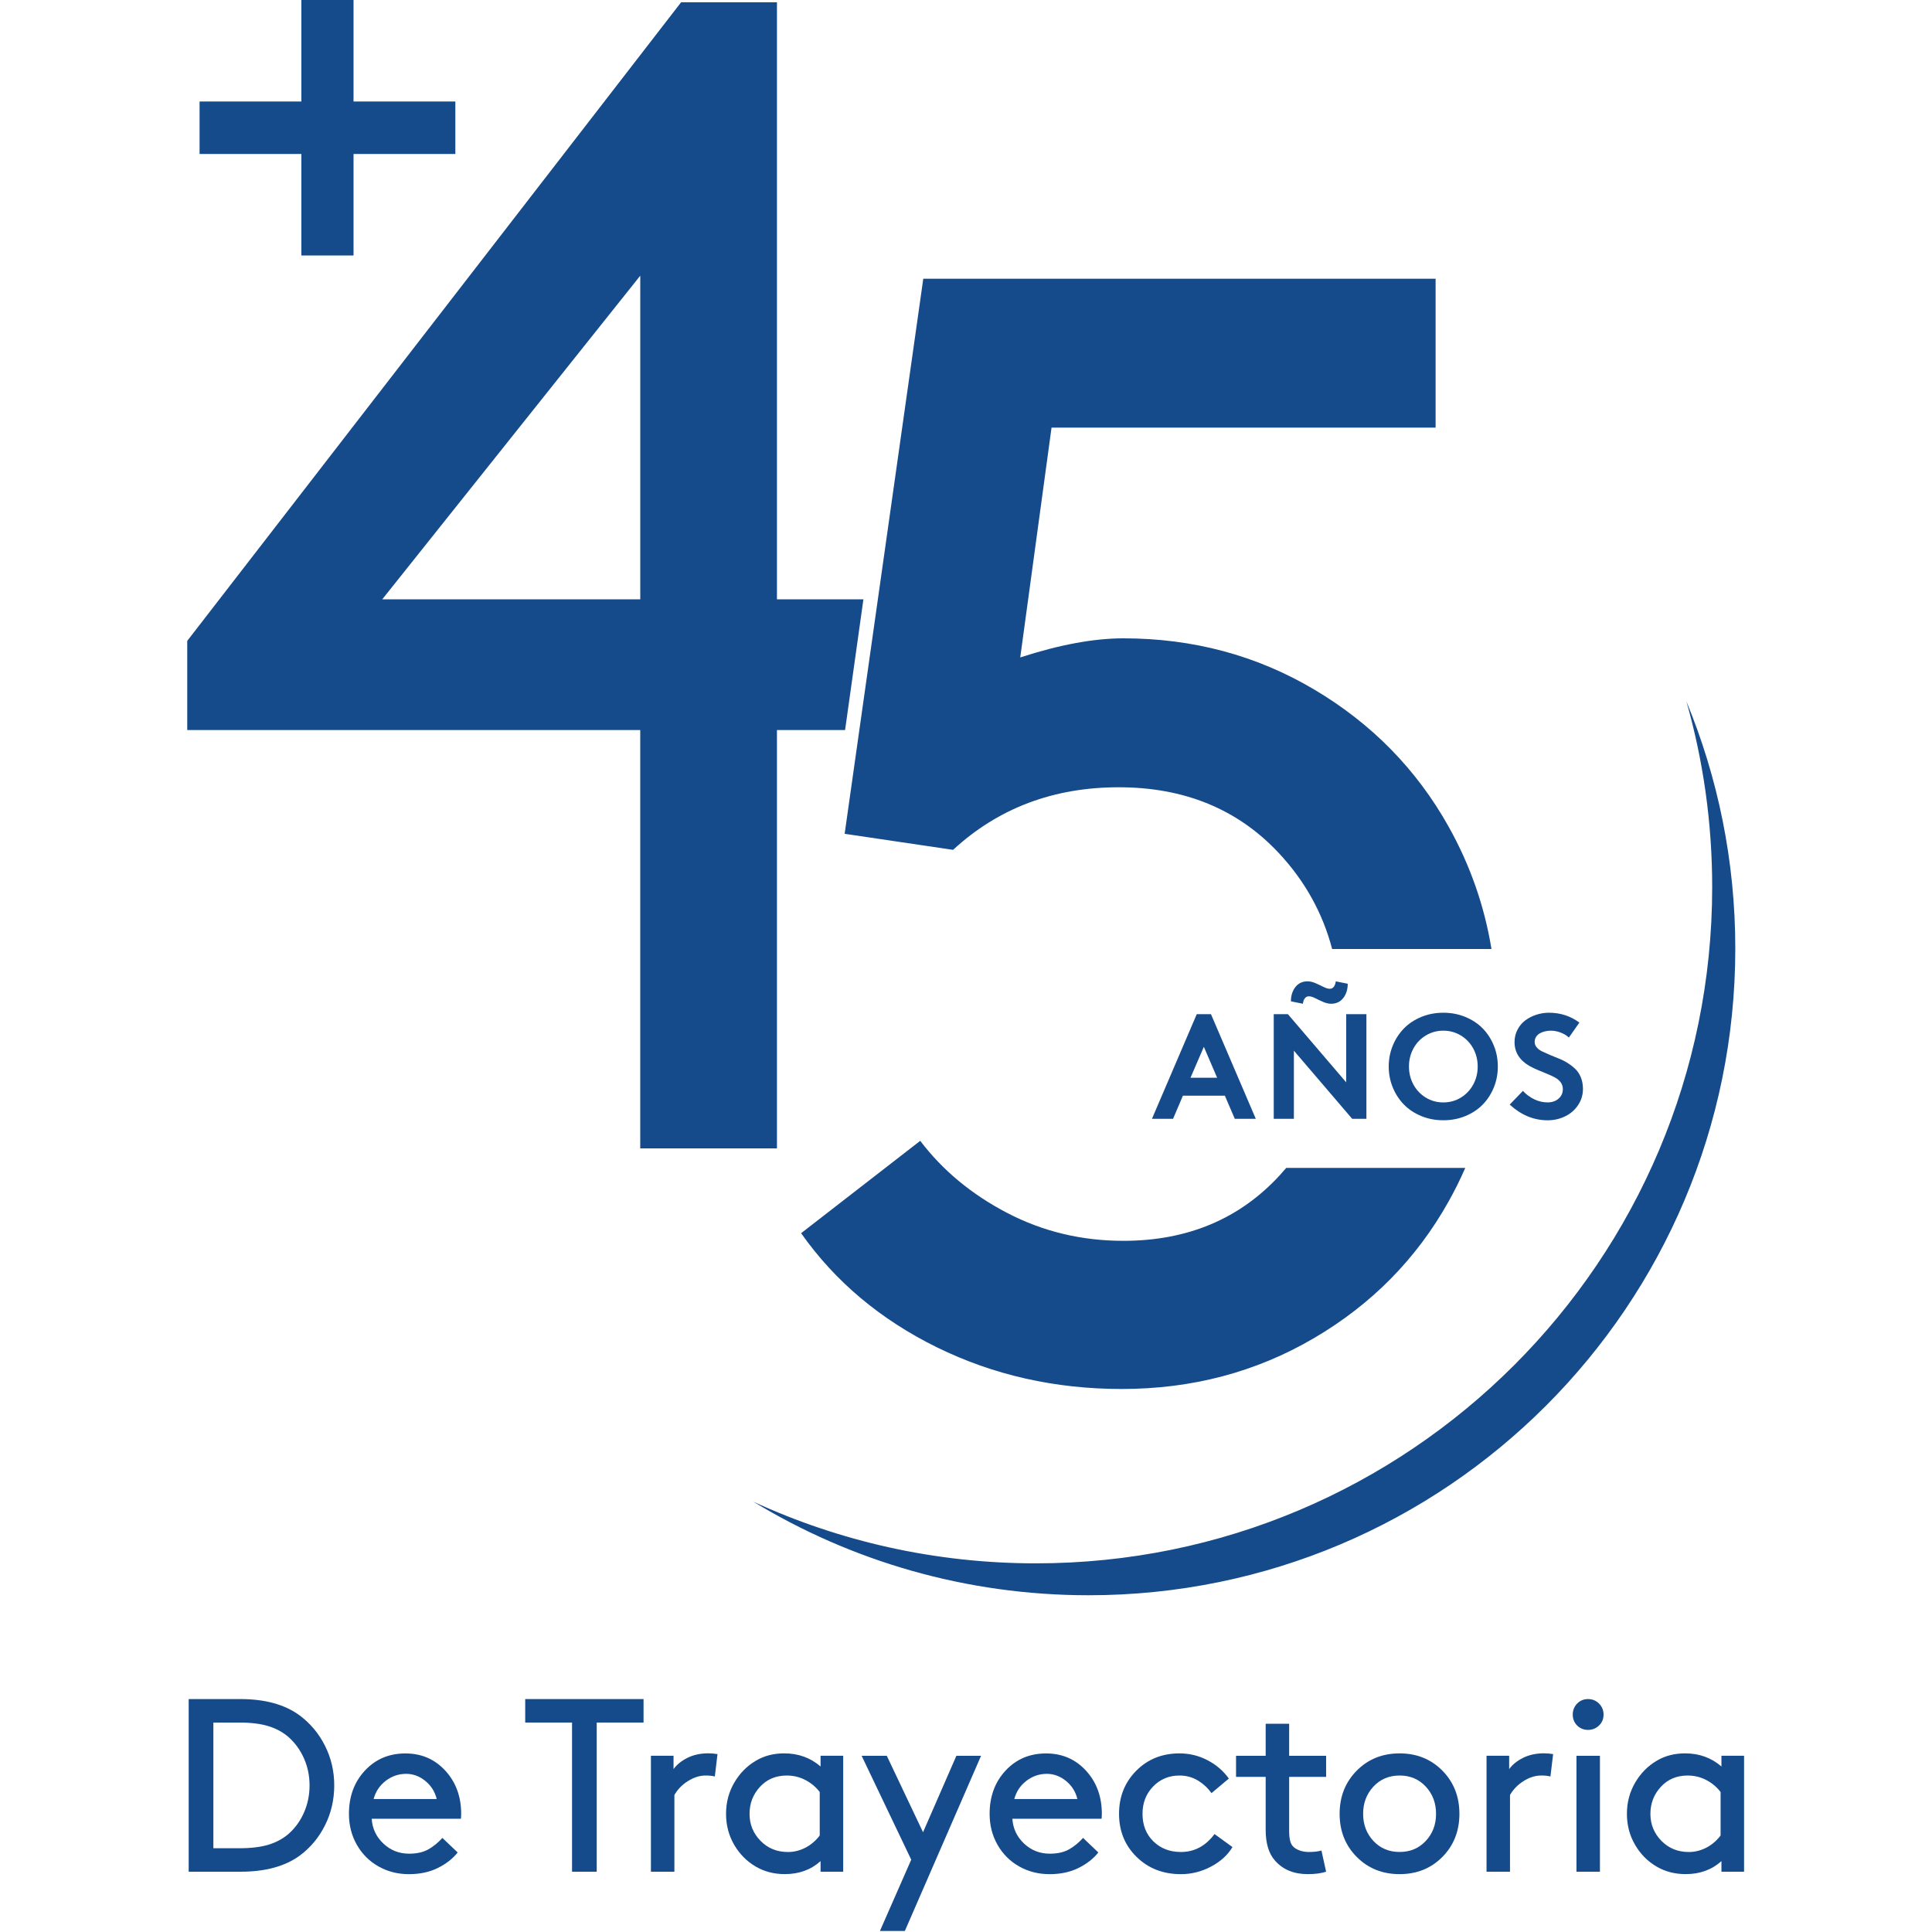 <?xml version="1.0" encoding="utf-8"?>
<!-- Generator: Adobe Illustrator 27.6.1, SVG Export Plug-In . SVG Version: 6.00 Build 0)  -->
<svg version="1.1" id="Layer_1" xmlns="http://www.w3.org/2000/svg" xmlns:xlink="http://www.w3.org/1999/xlink" x="0px" y="0px"
	 viewBox="0 0 800 800" style="enable-background:new 0 0 800 800;" xml:space="preserve">
<style type="text/css">
	.st0{fill:#154B8A;}
</style>
<path class="st0" d="M99.56,775.04H78.13v-71.49h21.44c10.2,0,18.38,2.26,24.53,6.78c4.45,3.32,7.95,7.52,10.49,12.59
	c2.54,5.07,3.81,10.53,3.81,16.38c0,5.88-1.26,11.37-3.79,16.45c-2.53,5.09-6,9.27-10.42,12.56
	C118.08,772.8,109.87,775.04,99.56,775.04 M125.89,750.49c1.53-3.51,2.29-7.24,2.29-11.19c0-3.95-0.76-7.67-2.29-11.14
	c-1.53-3.47-3.66-6.42-6.38-8.85c-2.33-2.03-5.1-3.54-8.33-4.54c-3.22-1-7.26-1.5-12.12-1.5H88.35v52.05h10.72
	c4.85,0,8.89-0.49,12.12-1.47c3.22-0.98,6-2.49,8.33-4.51C122.23,756.94,124.36,754,125.89,750.49"/>
<path class="st0" d="M190.85,753.11h-36.94c0.26,4.06,1.88,7.48,4.84,10.27c2.96,2.79,6.51,4.19,10.67,4.19
	c3.19,0,5.84-0.6,7.95-1.79c2.11-1.2,4.05-2.78,5.81-4.74l6.33,6.03c-2.03,2.56-4.76,4.7-8.2,6.41c-3.44,1.71-7.44,2.57-11.99,2.57
	c-4.62,0-8.82-1.07-12.61-3.21c-3.79-2.14-6.77-5.13-8.95-8.95c-2.18-3.82-3.27-8.09-3.27-12.81c0-7.21,2.2-13.19,6.61-17.92
	c4.4-4.74,10-7.1,16.78-7.1c6.65,0,12.16,2.39,16.53,7.15c4.37,4.77,6.55,10.73,6.55,17.87
	C190.95,751.83,190.92,752.51,190.85,753.11 M168.17,734.51c-3.12,0-5.94,0.97-8.45,2.89c-2.51,1.93-4.18,4.44-5.01,7.53h26.12
	c-0.73-3.02-2.3-5.52-4.71-7.48C173.71,735.49,171.06,734.51,168.17,734.51"/>
<polygon class="st0" points="217.48,713.27 217.48,703.55 266.48,703.55 266.48,713.27 247.09,713.27 247.09,775.04 236.87,775.04 
	236.87,713.27 "/>
<path class="st0" d="M297.1,726.33l-1.1,9.27c-1.03-0.26-2.29-0.4-3.79-0.4c-2.46,0-4.9,0.76-7.33,2.29
	c-2.43,1.53-4.31,3.46-5.63,5.78v31.76h-9.72v-48.01h9.37v5.53c1.3-1.83,3.2-3.37,5.71-4.64c2.51-1.26,5.41-1.9,8.7-1.9
	C294.67,726.03,295.93,726.13,297.1,726.33"/>
<path class="st0" d="M339.78,775.04v-4.39c-3.99,3.59-8.92,5.38-14.81,5.38c-4.49,0-8.51-1.05-12.07-3.14
	c-3.72-2.19-6.7-5.21-8.92-9.05c-2.23-3.84-3.34-8.1-3.34-12.79c0-4.69,1.13-8.98,3.39-12.86c2.26-3.89,5.25-6.93,8.97-9.12
	c3.42-2.03,7.33-3.04,11.72-3.04c5.85,0,10.87,1.81,15.06,5.43v-4.44h9.37v48.01H339.78z M339.43,760.04v-18
	c-1.56-2.06-3.53-3.71-5.91-4.96c-2.38-1.25-4.96-1.87-7.75-1.87c-4.52,0-8.22,1.56-11.09,4.69c-2.87,3.12-4.31,6.85-4.31,11.17
	c0,4.35,1.51,8.08,4.54,11.17c3.02,3.09,6.81,4.64,11.37,4.64c2.49,0,4.9-0.6,7.23-1.79C335.82,763.87,337.8,762.2,339.43,760.04"/>
<polygon class="st0" points="374.68,799.57 364.36,799.57 377.32,770.06 356.78,727.03 367.2,727.03 382.21,758.69 396.02,727.03 
	406.24,727.03 "/>
<path class="st0" d="M456.14,753.11H419.2c0.26,4.06,1.88,7.48,4.84,10.27c2.96,2.79,6.51,4.19,10.67,4.19
	c3.19,0,5.84-0.6,7.95-1.79c2.11-1.2,4.05-2.78,5.81-4.74l6.33,6.03c-2.03,2.56-4.76,4.7-8.2,6.41c-3.44,1.71-7.44,2.57-11.99,2.57
	c-4.62,0-8.82-1.07-12.61-3.21c-3.79-2.14-6.77-5.13-8.95-8.95c-2.18-3.82-3.27-8.09-3.27-12.81c0-7.21,2.2-13.19,6.61-17.92
	c4.4-4.74,10-7.1,16.78-7.1c6.65,0,12.16,2.39,16.53,7.15c4.37,4.77,6.55,10.73,6.55,17.87
	C456.24,751.83,456.21,752.51,456.14,753.11 M433.46,734.51c-3.12,0-5.94,0.97-8.45,2.89c-2.51,1.93-4.18,4.44-5.01,7.53h26.12
	c-0.73-3.02-2.3-5.52-4.71-7.48C439,735.49,436.35,734.51,433.46,734.51"/>
<path class="st0" d="M502.91,759.44l7.43,5.39c-2,3.32-4.96,6.02-8.9,8.1c-3.94,2.08-8.09,3.12-12.44,3.12
	c-7.38,0-13.49-2.37-18.35-7.13c-4.85-4.75-7.28-10.7-7.28-17.85c0-7.11,2.38-13.06,7.13-17.85c4.75-4.79,10.72-7.18,17.9-7.18
	c4.12,0,7.98,0.94,11.59,2.82c3.61,1.88,6.56,4.41,8.85,7.6l-7.18,6.03c-1.5-2.09-3.37-3.83-5.63-5.21
	c-2.26-1.38-4.8-2.07-7.63-2.07c-4.35,0-7.99,1.51-10.92,4.54c-2.93,3.02-4.39,6.8-4.39,11.32c0,4.65,1.49,8.45,4.49,11.39
	c2.99,2.94,6.8,4.41,11.42,4.41C494.58,766.87,499.22,764.39,502.91,759.44"/>
<path class="st0" d="M547.18,766.27l1.94,8.77c-2.06,0.66-4.59,1-7.58,1c-5.78,0-10.3-1.86-13.56-5.58
	c-2.59-2.86-3.89-7.11-3.89-12.76v-21.94h-12.27v-8.72h12.27v-13.26h9.72v13.26h15.31v8.72h-15.31v22.44c0,3.02,0.47,5.07,1.4,6.13
	c0.66,0.8,1.61,1.42,2.84,1.87c1.23,0.45,2.51,0.67,3.84,0.67C543.99,766.87,545.75,766.67,547.18,766.27"/>
<path class="st0" d="M561.79,768.91c-4.72-4.75-7.08-10.7-7.08-17.85s2.36-13.1,7.08-17.87c4.72-4.77,10.64-7.15,17.75-7.15
	c7.11,0,13.02,2.39,17.72,7.15c4.7,4.77,7.05,10.73,7.05,17.87s-2.35,13.1-7.05,17.85c-4.7,4.75-10.61,7.13-17.72,7.13
	C572.43,776.04,566.51,773.66,561.79,768.91 M568.7,739.79c-2.84,3.06-4.26,6.81-4.26,11.27s1.42,8.2,4.26,11.24
	c2.84,3.04,6.46,4.56,10.84,4.56c4.39,0,8-1.52,10.84-4.56c2.84-3.04,4.26-6.79,4.26-11.24s-1.42-8.21-4.26-11.27
	c-2.84-3.06-6.46-4.59-10.84-4.59C575.15,735.21,571.54,736.74,568.7,739.79"/>
<path class="st0" d="M643.11,726.33l-1.1,9.27c-1.03-0.26-2.29-0.4-3.79-0.4c-2.46,0-4.9,0.76-7.33,2.29
	c-2.43,1.53-4.31,3.46-5.63,5.78v31.76h-9.72v-48.01h9.37v5.53c1.3-1.83,3.2-3.37,5.71-4.64c2.51-1.26,5.41-1.9,8.7-1.9
	C640.68,726.03,641.95,726.13,643.11,726.33"/>
<path class="st0" d="M653.06,714.49c-1.21-1.21-1.82-2.72-1.82-4.51c0-1.79,0.61-3.31,1.82-4.56c1.21-1.25,2.72-1.87,4.51-1.87
	c1.79,0,3.31,0.62,4.56,1.87s1.87,2.77,1.87,4.56c0,1.79-0.62,3.3-1.87,4.51c-1.25,1.21-2.77,1.82-4.56,1.82
	C655.78,716.31,654.27,715.71,653.06,714.49 M652.78,727.03h9.72v48.01h-9.72V727.03z"/>
<path class="st0" d="M712.81,775.04v-4.39c-3.99,3.59-8.92,5.38-14.81,5.38c-4.49,0-8.51-1.05-12.07-3.14
	c-3.72-2.19-6.7-5.21-8.92-9.05c-2.23-3.84-3.34-8.1-3.34-12.79c0-4.69,1.13-8.98,3.39-12.86c2.26-3.89,5.25-6.93,8.97-9.12
	c3.42-2.03,7.33-3.04,11.72-3.04c5.85,0,10.87,1.81,15.06,5.43v-4.44h9.37v48.01H712.81z M712.46,760.04v-18
	c-1.56-2.06-3.53-3.71-5.91-4.96c-2.38-1.25-4.96-1.87-7.75-1.87c-4.52,0-8.22,1.56-11.09,4.69c-2.87,3.12-4.31,6.85-4.31,11.17
	c0,4.35,1.51,8.08,4.54,11.17c3.02,3.09,6.81,4.64,11.37,4.64c2.49,0,4.9-0.6,7.23-1.79C708.86,763.87,710.83,762.2,712.46,760.04"
	/>
<path class="st0" d="M77.53,302.29v-36.91L282.04,0.93h39.68v247.25h35.8l-7.59,54.12h-28.21v173.23h-56.61V302.29H77.53z
	 M158.28,248.17h106.84V114.15L158.28,248.17z"/>
<path class="st0" d="M463.24,325.99c27.19,0,49.28,9.07,66.24,27.19c10.84,11.58,18.21,24.85,22.13,39.78h65.98
	c-2.93-17.87-8.85-34.77-17.76-50.69c-13.28-23.71-31.83-42.63-55.65-56.76c-23.82-14.12-50.17-21.19-79.03-21.19
	c-12.23,0-26.45,2.64-42.69,7.91l12.96-95.16h159.03v-61.66H382.31l-32.56,229.85l44.9,6.64
	C413.39,334.63,436.26,325.99,463.24,325.99"/>
<path class="st0" d="M532.61,483.59c-0.86,1.02-1.74,2.02-2.65,3.02c-16.65,18.13-38.26,27.19-64.81,27.19
	c-17.29,0-33.31-3.85-48.06-11.53c-14.76-7.69-26.77-17.65-36.04-29.88l-49.33,38.25c14.12,20.03,32.89,35.79,56.28,47.28
	c23.4,11.48,48.9,17.23,76.51,17.23c29.08,0,55.59-7.01,79.51-21.02c23.92-14.01,42.52-32.88,55.8-56.6
	c2.55-4.56,4.86-9.21,6.92-13.93H532.61z"/>
<path class="st0" d="M485.74,463.28H477l18.55-43.33h5.89L520,463.28h-8.7l-4.11-9.58h-17.37L485.74,463.28z M498.49,433.46
	l-5.53,12.81h11.03L498.49,433.46z"/>
<path class="st0" d="M527.43,463.28v-43.33h5.86l24.14,28.22v-28.22h8.37v43.33h-5.89l-24.14-28.22v28.22H527.43z M553.11,406.35
	l4.96,1c0,2.34-0.62,4.3-1.84,5.89c-1.23,1.59-2.91,2.39-5.05,2.39c-1.05,0-2.16-0.26-3.32-0.77c-1.17-0.51-2.26-1.03-3.28-1.54
	c-1.02-0.51-1.89-0.77-2.61-0.77c-0.71,0-1.27,0.29-1.69,0.86c-0.42,0.57-0.68,1.31-0.78,2.22l-4.96-1c0-2.34,0.61-4.3,1.84-5.89
	c1.23-1.59,2.91-2.39,5.05-2.39c1.05,0,2.16,0.26,3.32,0.77c1.17,0.51,2.26,1.03,3.28,1.54c1.02,0.51,1.89,0.77,2.61,0.77
	c0.7,0,1.27-0.29,1.69-0.86C552.75,408,553.01,407.26,553.11,406.35"/>
<path class="st0" d="M576.72,450.29c-1.12-2.72-1.68-5.61-1.68-8.67c0-3.06,0.56-5.95,1.68-8.67c1.12-2.72,2.65-5.08,4.61-7.09
	c1.95-2,4.35-3.59,7.18-4.76c2.83-1.17,5.88-1.75,9.14-1.75c3.26,0,6.31,0.58,9.14,1.75c2.83,1.17,5.22,2.75,7.18,4.76
	c1.95,2,3.48,4.37,4.59,7.09c1.11,2.72,1.66,5.61,1.66,8.67c0,3.06-0.55,5.95-1.66,8.67c-1.11,2.72-2.64,5.08-4.59,7.08
	c-1.95,2-4.35,3.59-7.18,4.76c-2.83,1.17-5.88,1.75-9.14,1.75c-3.26,0-6.31-0.58-9.14-1.75c-2.83-1.17-5.22-2.75-7.18-4.76
	C579.38,455.37,577.84,453.01,576.72,450.29 M585.26,434.17c-1.23,2.27-1.84,4.75-1.84,7.45c0,2.7,0.61,5.18,1.84,7.45
	c1.23,2.27,2.94,4.07,5.12,5.41c2.18,1.34,4.61,2.01,7.27,2.01c2.66,0,5.08-0.67,7.27-2.01c2.18-1.34,3.89-3.14,5.12-5.41
	c1.23-2.27,1.84-4.75,1.84-7.45c0-2.7-0.61-5.18-1.84-7.45c-1.23-2.27-2.94-4.06-5.12-5.39c-2.19-1.33-4.61-2-7.27-2
	c-2.66,0-5.08,0.67-7.27,2C588.2,430.1,586.49,431.9,585.26,434.17"/>
<path class="st0" d="M625.14,457.39l5.47-5.68c1.29,1.43,2.84,2.58,4.64,3.46c1.8,0.88,3.66,1.31,5.57,1.31
	c1.85,0,3.37-0.52,4.55-1.56c1.18-1.04,1.77-2.34,1.77-3.91c0-1.05-0.28-1.97-0.85-2.78c-0.57-0.8-1.37-1.49-2.4-2.05
	c-1.04-0.56-2.1-1.06-3.19-1.5c-1.09-0.43-2.35-0.95-3.79-1.56c-1.44-0.6-2.65-1.19-3.64-1.75c-4.09-2.4-6.13-5.68-6.13-9.85
	c0-1.87,0.41-3.59,1.22-5.15c0.81-1.56,1.89-2.85,3.23-3.85c1.34-1.01,2.86-1.79,4.56-2.34c1.7-0.55,3.46-0.83,5.27-0.83
	c4.71,0,8.9,1.36,12.57,4.08l-4.35,6.19c-0.89-0.83-2.01-1.51-3.37-2.04c-1.36-0.53-2.72-0.8-4.09-0.8c-0.83,0-1.62,0.09-2.39,0.27
	s-1.48,0.45-2.13,0.8c-0.65,0.35-1.18,0.84-1.59,1.47c-0.4,0.62-0.6,1.34-0.6,2.14c0,0.83,0.29,1.58,0.86,2.25
	c0.57,0.67,1.33,1.23,2.27,1.68c0.94,0.44,2,0.92,3.2,1.43c1.2,0.51,2.42,1.01,3.67,1.5c1.25,0.48,2.47,1.1,3.67,1.86
	c1.2,0.76,2.26,1.59,3.2,2.49c0.94,0.91,1.69,2.07,2.27,3.48c0.57,1.41,0.86,2.99,0.86,4.74c0,2.48-0.68,4.72-2.04,6.74
	c-1.36,2.02-3.15,3.56-5.38,4.64c-2.23,1.08-4.64,1.62-7.24,1.62C635.08,463.88,629.86,461.72,625.14,457.39"/>
<path class="st0" d="M708.98,367.29c0,154.67-125.39,280.06-280.06,280.06c-41.75,0-81.36-9.14-116.95-25.52
	c40.47,24.58,87.98,38.73,138.79,38.73c147.89,0,267.79-119.89,267.79-267.79c0-36.22-7.2-70.76-20.23-102.28
	C705.26,314.89,708.98,340.66,708.98,367.29"/>
<polygon class="st0" points="82.64,42.03 124.79,42.03 124.79,0 146.39,0 146.39,42.03 188.55,42.03 188.55,63.76 146.39,63.76 
	146.39,105.79 124.79,105.79 124.79,63.76 82.64,63.76 "/>
</svg>
